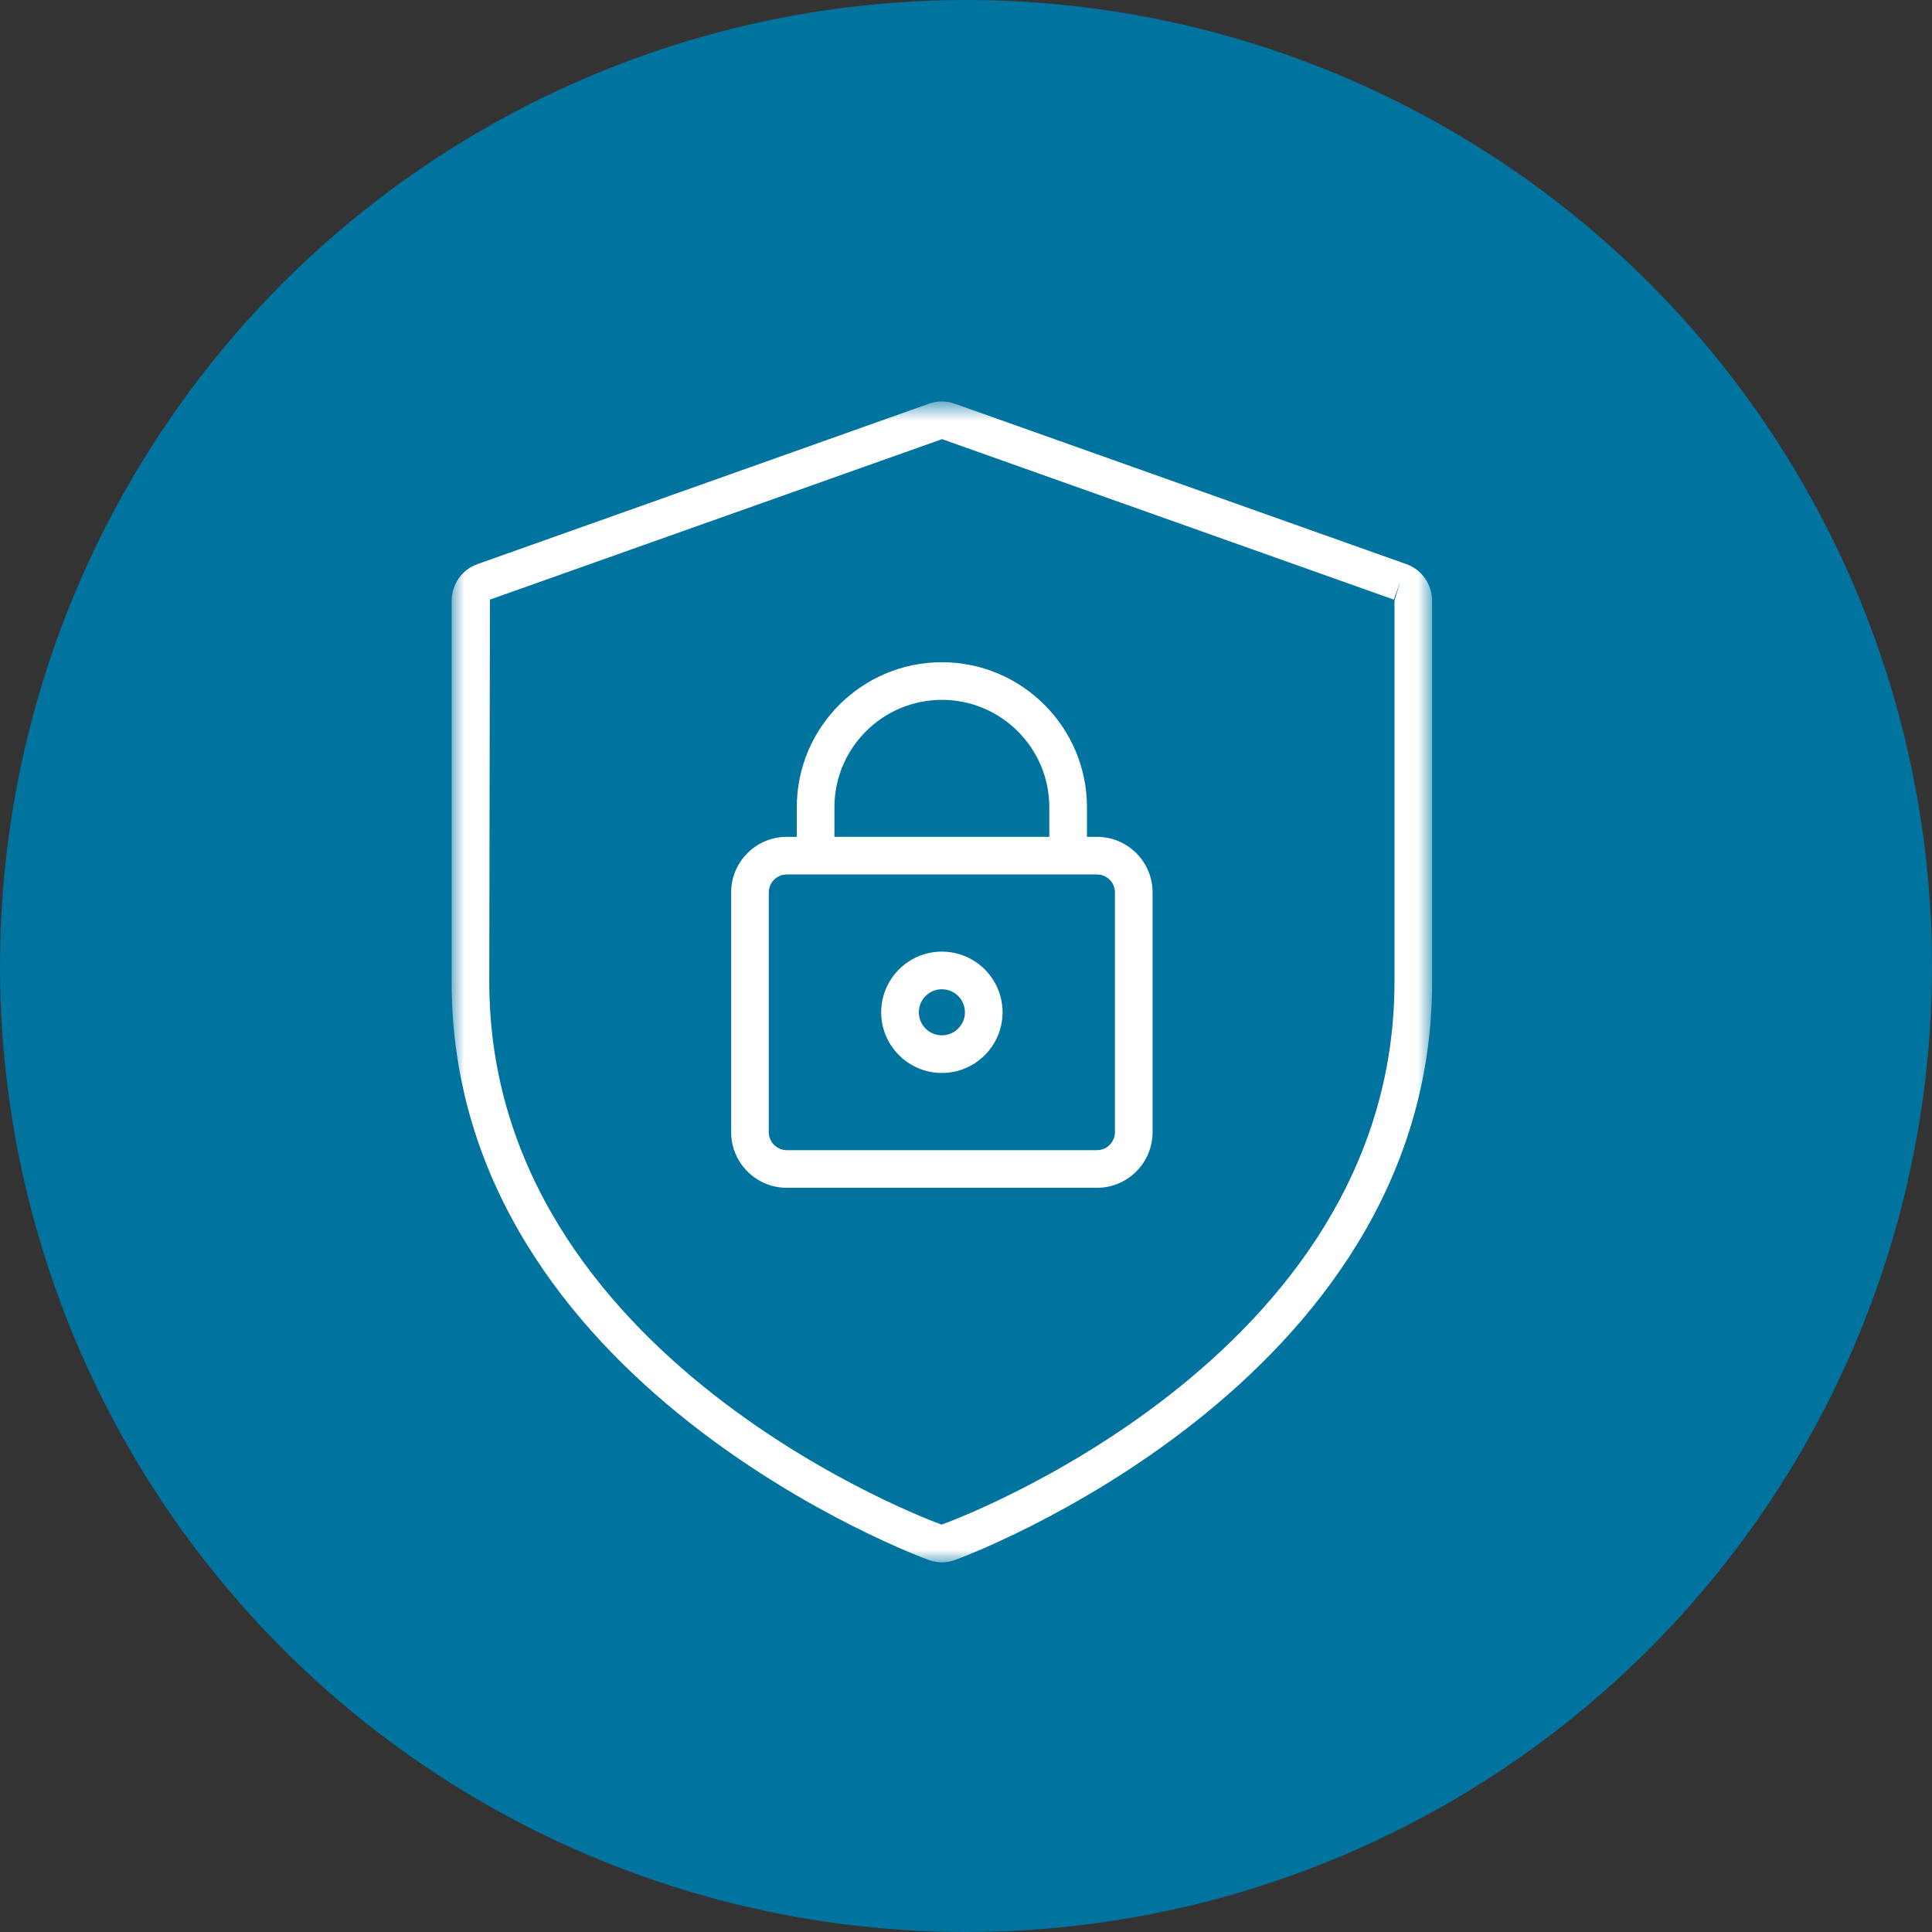 <?xml version="1.0" encoding="UTF-8"?>
<svg width="77px" height="77px" viewBox="0 0 77 77" version="1.1" xmlns="http://www.w3.org/2000/svg" xmlns:xlink="http://www.w3.org/1999/xlink">
    <rect x="0" y="0" width="77" height="77" fill="#333333" stroke="none"/>
    <title>help-desk-services-icon-security</title>
    <defs>
        <polygon id="path-1" points="0 0.733 39.077 0.733 39.077 47 0 47"></polygon>
    </defs>
    <g id="Page-1" stroke="none" stroke-width="1" fill="none" fill-rule="evenodd">
        <g id="Help-Desk-/-Desktop" transform="translate(-516, -734)">
            <g id="help-desk-services-icon-security" transform="translate(516, 734)">
                <circle id="Oval-Copy-19" fill="#00739F" cx="38.5" cy="38.5" r="38.5"></circle>
                <g id="Group-10-Copy-4" transform="translate(18, 15)">
                    <g id="Group-3" transform="translate(0, 0.267)">
                        <mask id="mask-2" fill="white">
                            <use xlink:href="#path-1"></use>
                        </mask>
                        <g id="Clip-2"></g>
                        <path d="M19.546,2.235 L1.525,8.631 L1.5,23.867 C1.5,38.959 19.346,45.433 19.526,45.497 C19.732,45.433 37.577,38.959 37.577,23.867 L37.577,8.676 L37.803,7.924 L37.552,8.631 L19.546,2.235 Z M19.541,47 C19.368,47 19.193,46.971 19.027,46.911 C18.848,46.85 -0,39.97 -0,23.867 L-0,8.676 C0.002,8.02 0.413,7.435 1.023,7.218 L19.029,0.821 C19.358,0.704 19.72,0.704 20.05,0.822 L38.054,7.218 C38.054,7.218 38.054,7.218 38.055,7.218 C38.664,7.435 39.075,8.02 39.077,8.674 L39.077,23.867 C39.077,39.97 20.23,46.85 20.039,46.915 C19.881,46.972 19.712,47 19.541,47 L19.541,47 Z" id="Fill-1" fill="#FFFFFF" mask="url(#mask-2)"></path>
                    </g>
                    <path d="M24.571,19.602 C24.157,19.602 23.821,19.265 23.821,18.852 L23.821,17.174 C23.821,14.813 21.9,12.893 19.539,12.893 C17.177,12.893 15.256,14.813 15.256,17.174 L15.256,18.852 C15.256,19.265 14.92,19.602 14.506,19.602 C14.092,19.602 13.756,19.265 13.756,18.852 L13.756,17.174 C13.756,13.986 16.35,11.393 19.539,11.393 C22.727,11.393 25.321,13.986 25.321,17.174 L25.321,18.852 C25.321,19.265 24.985,19.602 24.571,19.602" id="Fill-4" fill="#FFFFFF"></path>
                    <path d="M13.357,19.852 C12.961,19.852 12.64,20.172 12.64,20.567 L12.64,30.122 C12.64,30.517 12.961,30.84 13.357,30.84 L25.719,30.84 C26.115,30.84 26.436,30.517 26.436,30.122 L26.436,20.567 C26.436,20.172 26.115,19.852 25.719,19.852 L13.357,19.852 Z M25.719,32.34 L13.357,32.34 C12.134,32.34 11.14,31.345 11.14,30.122 L11.14,20.567 C11.14,19.346 12.134,18.352 13.357,18.352 L25.719,18.352 C26.942,18.352 27.936,19.346 27.936,20.567 L27.936,30.122 C27.936,31.345 26.942,32.34 25.719,32.34 L25.719,32.34 Z" id="Fill-6" fill="#FFFFFF"></path>
                    <path d="M19.539,24.427 C19.032,24.427 18.62,24.839 18.62,25.345 C18.62,25.851 19.032,26.263 19.539,26.263 C20.045,26.263 20.457,25.851 20.457,25.345 C20.457,24.839 20.045,24.427 19.539,24.427 M19.539,27.763 C18.205,27.763 17.12,26.678 17.12,25.345 C17.12,24.012 18.205,22.927 19.539,22.927 C20.872,22.927 21.957,24.012 21.957,25.345 C21.957,26.678 20.872,27.763 19.539,27.763" id="Fill-8" fill="#FFFFFF"></path>
                </g>
            </g>
        </g>
    </g>
</svg>